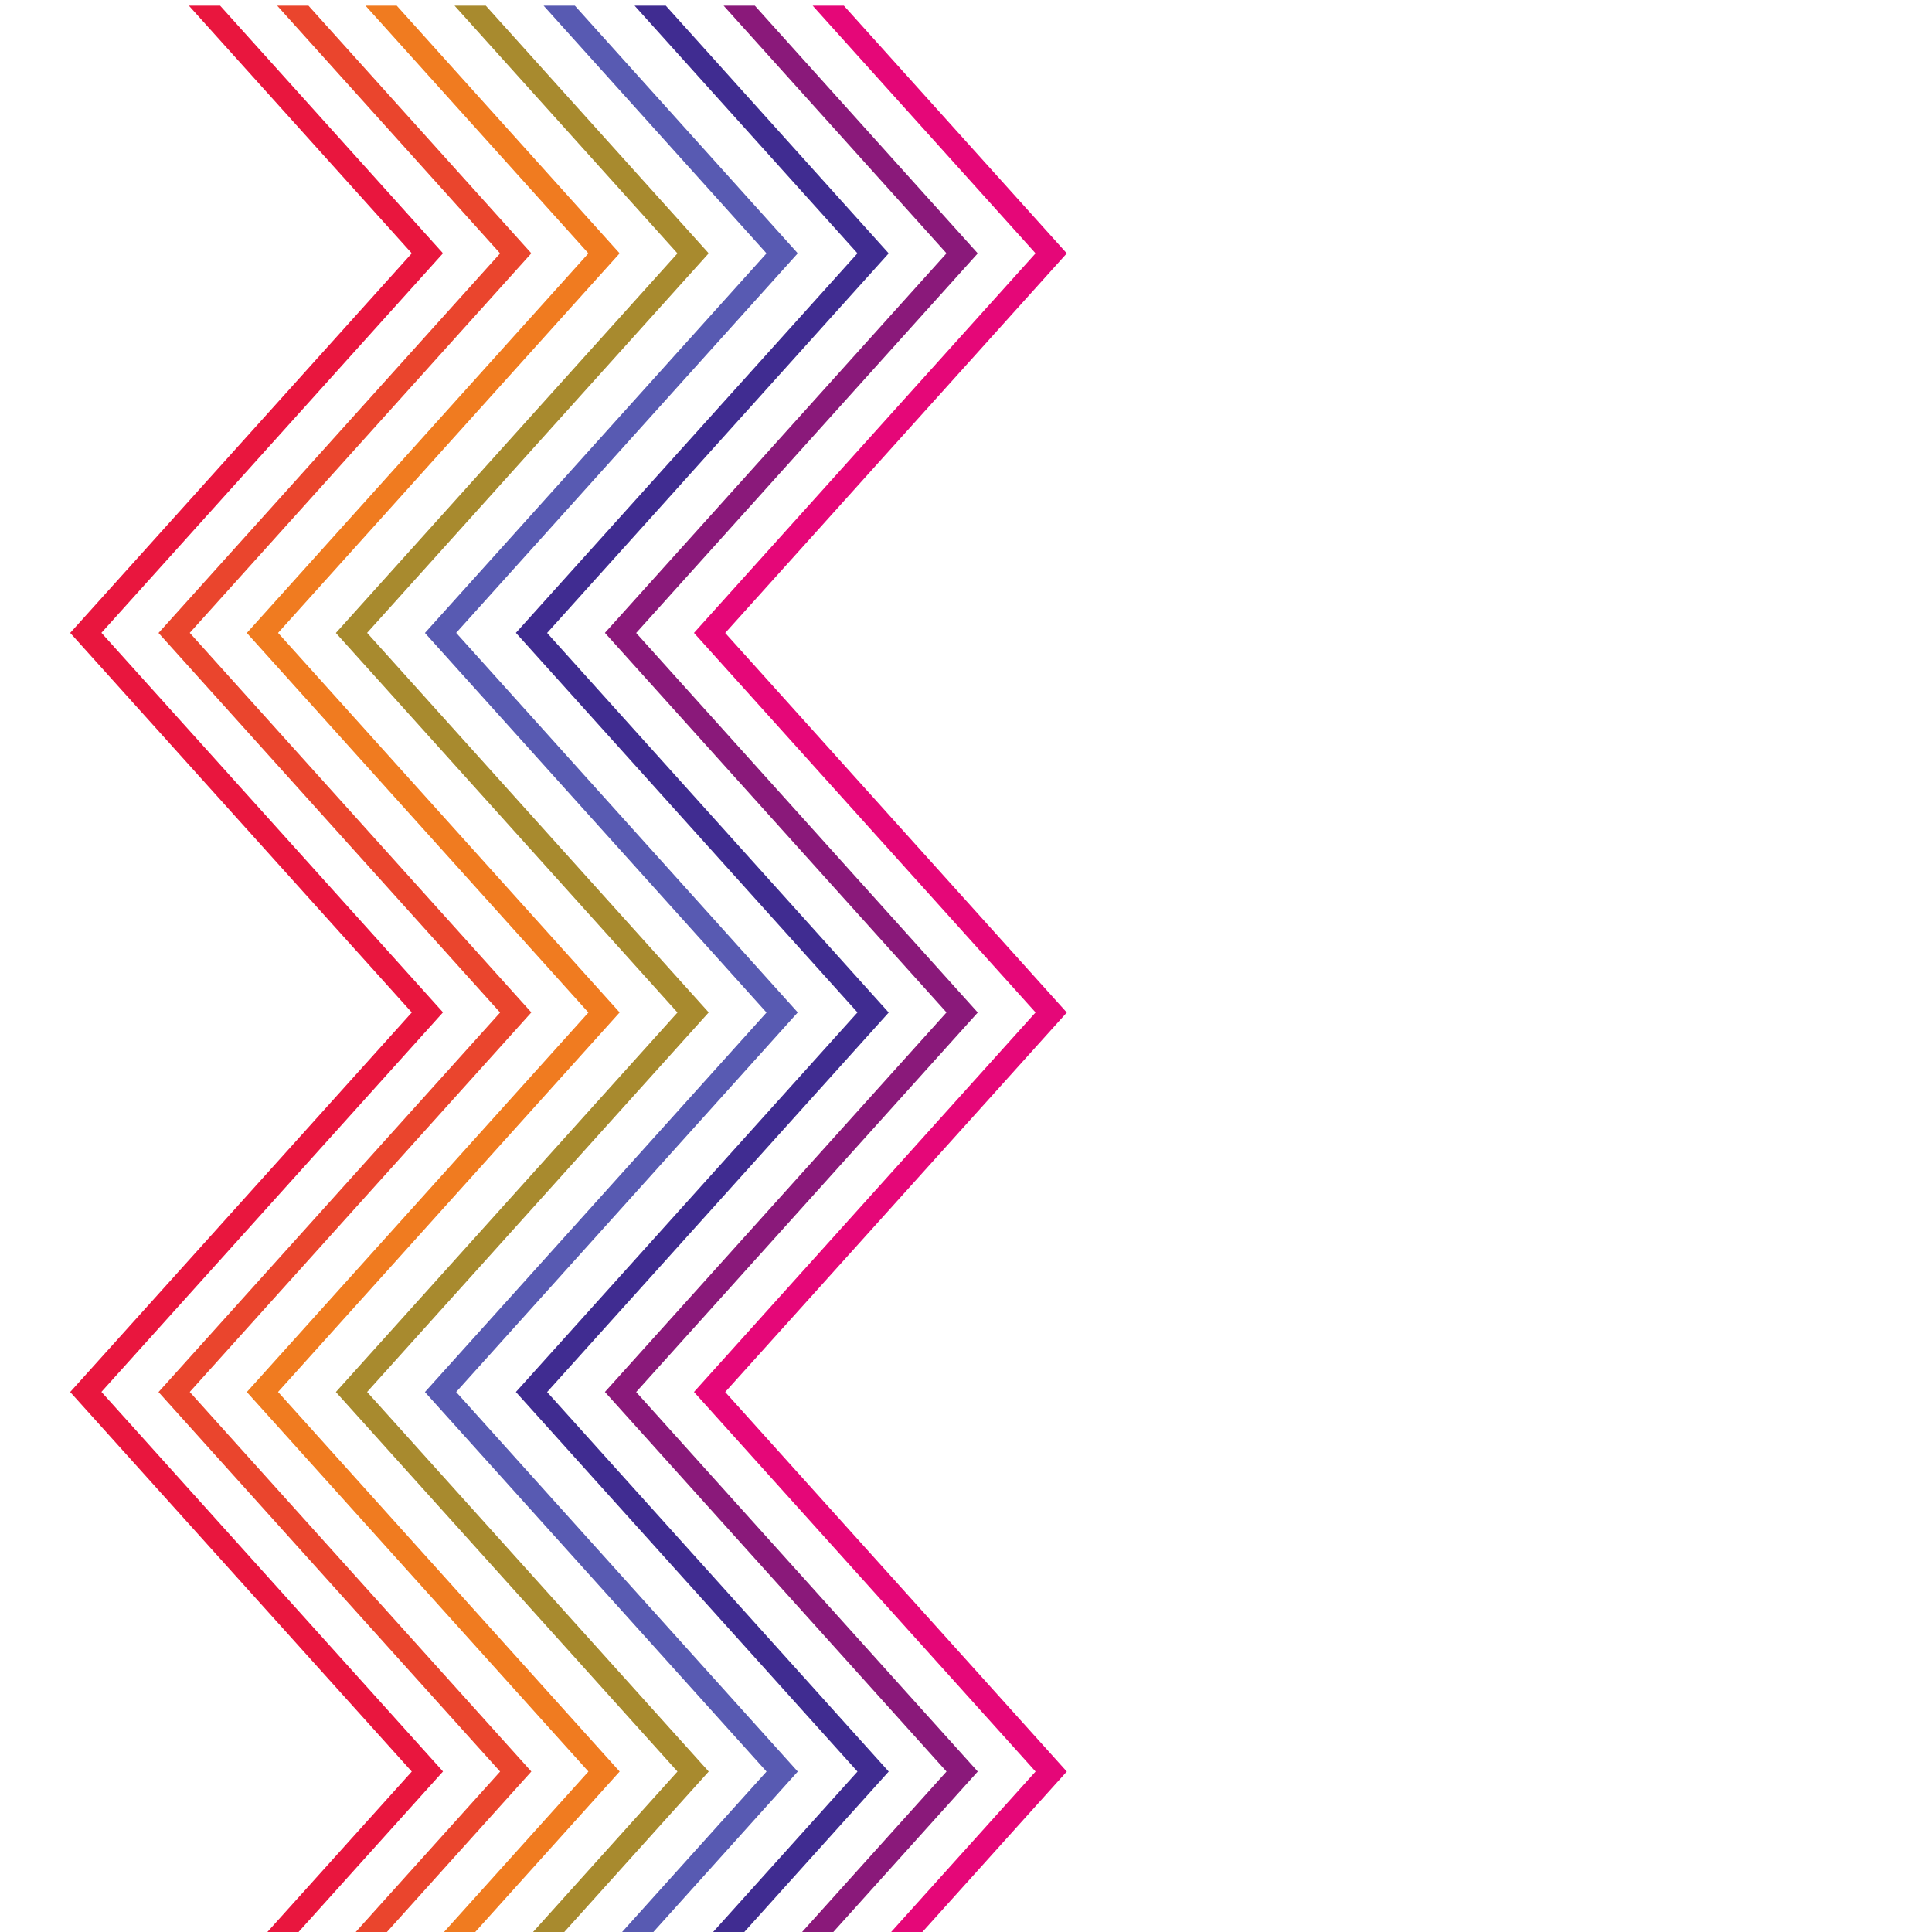 <?xml version="1.0" encoding="UTF-8" standalone="no"?>
<!-- Created with Inkscape (http://www.inkscape.org/) -->

<svg
   xmlns:dc="http://purl.org/dc/elements/1.1/"
   xmlns:cc="http://creativecommons.org/ns#"
   xmlns:rdf="http://www.w3.org/1999/02/22-rdf-syntax-ns#"
   xmlns:svg="http://www.w3.org/2000/svg"
   xmlns="http://www.w3.org/2000/svg"
   xmlns:sodipodi="http://sodipodi.sourceforge.net/DTD/sodipodi-0.dtd"
   xmlns:inkscape="http://www.inkscape.org/namespaces/inkscape"
   version="1.1"
   id="svg2476"
   xml:space="preserve"
   width="800"
   height="800"
   viewBox="0 0 800 800"
   sodipodi:docname="stripes-pattern-steps-publicdomainvectors.org.svg"
   inkscape:version="0.92.4 (5da689c313, 2019-01-14)"><defs
     id="defs2480"><clipPath
       clipPathUnits="userSpaceOnUse"
       id="clipPath2492"><path
         d="M 0,600 H 600 V 0 H 0 Z"
         id="path2490"
         inkscape:connector-curvature="0" /></clipPath></defs><sodipodi:namedview
     pagecolor="#ffffff"
     bordercolor="#666666"
     borderopacity="1"
     objecttolerance="10"
     gridtolerance="10"
     guidetolerance="10"
     inkscape:pageopacity="0"
     inkscape:pageshadow="2"
     inkscape:window-width="1920"
     inkscape:window-height="1018"
     id="namedview2478"
     showgrid="false"
     inkscape:zoom="0.71969828"
     inkscape:cx="488.13559"
     inkscape:cy="369.49153"
     inkscape:window-x="-8"
     inkscape:window-y="-8"
     inkscape:window-maximized="1"
     inkscape:current-layer="g2484" /><g
     id="g2484"
     inkscape:groupmode="layer"
     inkscape:label="abstract-882-publicdomainvectors.org"
     transform="matrix(1.333,0,0,-1.333,0,800)"><g
       id="g2486"><g
         id="g2488"
         clip-path="url(#clipPath2492)"><path
           d="m 68.381,598.391 c 30.637,-34.038 69.235,-76.92 69.235,-76.92 L 31.506,403.576 137.616,285.681 31.506,167.772 137.616,49.862 c 0,0 -22.353,-24.837 -46.54,-51.711 h -9.682 c 24.179,26.863 46.52,51.683 46.52,51.683 l -106.11,117.9 106.11,117.911 -106.11,117.905 106.11,117.913 c 0,0 -38.599,42.887 -69.236,76.928 z"
           style="fill:#e9163e;fill-opacity:1;fill-rule:nonzero;stroke:none"
           id="path2494"
           inkscape:connector-curvature="0" /><path
           d="m 95.822,598.391 c 30.637,-34.04 69.232,-76.922 69.232,-76.922 L 58.944,403.563 165.054,285.657 58.944,167.752 165.054,49.844 c 0,0 -22.344,-24.825 -46.524,-51.693 h -9.694 c 24.178,26.864 46.516,51.683 46.516,51.683 l -106.11,117.888 106.11,117.9 -106.11,117.905 106.11,117.913 c 0,0 -38.612,42.905 -69.252,76.951 z"
           style="fill:#ea452d;fill-opacity:1;fill-rule:nonzero;stroke:none"
           id="path2496"
           inkscape:connector-curvature="0" /><path
           d="m 178.571,598.391 c 30.638,-34.039 69.24,-76.928 69.24,-76.928 L 141.702,403.563 247.811,285.655 141.702,167.739 247.811,49.834 c 0,0 -22.336,-24.819 -46.513,-51.683 h -9.71 c 24.18,26.866 46.521,51.688 46.521,51.688 L 132,167.724 238.109,285.622 132,403.533 238.109,521.446 c 0,0 -38.604,42.898 -69.243,76.945 z"
           style="fill:#585ab2;fill-opacity:1;fill-rule:nonzero;stroke:none"
           id="path2498"
           inkscape:connector-curvature="0" /><path
           d="m 197.123,598.391 c 30.638,-34.039 69.24,-76.928 69.24,-76.928 L 160.254,403.563 266.363,285.655 160.254,167.739 266.363,49.834 c 0,0 -22.336,-24.819 -46.512,-51.683 h 9.693 c 24.18,26.866 46.521,51.688 46.521,51.688 L 169.956,167.724 276.065,285.622 169.956,403.533 276.065,521.446 c 0,0 -38.604,42.898 -69.243,76.945 z"
           style="fill:#402c91;fill-opacity:1;fill-rule:nonzero;stroke:none"
           id="path2500"
           inkscape:connector-curvature="0" /><path
           d="m 150.907,598.391 c 30.638,-34.039 69.242,-76.928 69.242,-76.928 L 114.039,403.563 220.149,285.657 114.039,167.752 220.149,49.844 c 0,0 -22.342,-24.825 -46.523,-51.693 h -9.704 c 24.181,26.868 46.525,51.693 46.525,51.693 l -106.11,117.887 106.11,117.893 -106.11,117.906 106.11,117.913 c 0,0 -38.61,42.902 -69.25,76.948 z"
           style="fill:#a88a2e;fill-opacity:1;fill-rule:nonzero;stroke:none"
           id="path2502"
           inkscape:connector-curvature="0" /><path
           d="m 224.779,598.391 c 30.638,-34.039 69.242,-76.928 69.242,-76.928 L 187.911,403.563 294.021,285.657 187.911,167.752 294.021,49.844 c 0,0 -22.343,-24.825 -46.523,-51.693 h 9.705 c 24.181,26.868 46.525,51.693 46.525,51.693 l -106.11,117.887 106.11,117.893 -106.11,117.906 106.11,117.913 c 0,0 -38.61,42.902 -69.25,76.948 z"
           style="fill:#8a197a;fill-opacity:1;fill-rule:nonzero;stroke:none"
           id="path2504"
           inkscape:connector-curvature="0" /><path
           d="m 123.242,598.391 c 30.639,-34.042 69.244,-76.935 69.244,-76.935 L 86.377,403.55 192.486,285.652 86.377,167.752 192.486,49.844 c 0,0 -22.343,-24.825 -46.524,-51.693 h -9.698 c 24.18,26.866 46.521,51.688 46.521,51.688 l -106.11,117.89 106.11,117.893 -106.11,117.908 106.11,117.918 c 0,0 -38.609,42.899 -69.248,76.943 z"
           style="fill:#f07b20;fill-opacity:1;fill-rule:nonzero;stroke:none"
           id="path2506"
           inkscape:connector-curvature="0" /><path
           d="m 252.439,598.391 c 30.639,-34.042 69.245,-76.935 69.245,-76.935 L 215.573,403.55 321.684,285.652 215.573,167.752 321.684,49.844 c 0,0 -22.344,-24.825 -46.525,-51.693 h 9.706 c 24.179,26.866 46.52,51.688 46.52,51.688 l -106.11,117.89 106.11,117.893 -106.11,117.908 106.11,117.918 c 0,0 -38.609,42.899 -69.248,76.943 z"
           style="fill:#e50778;fill-opacity:1;fill-rule:nonzero;stroke:none"
           id="path2508"
           inkscape:connector-curvature="0" /></g></g></g></svg>